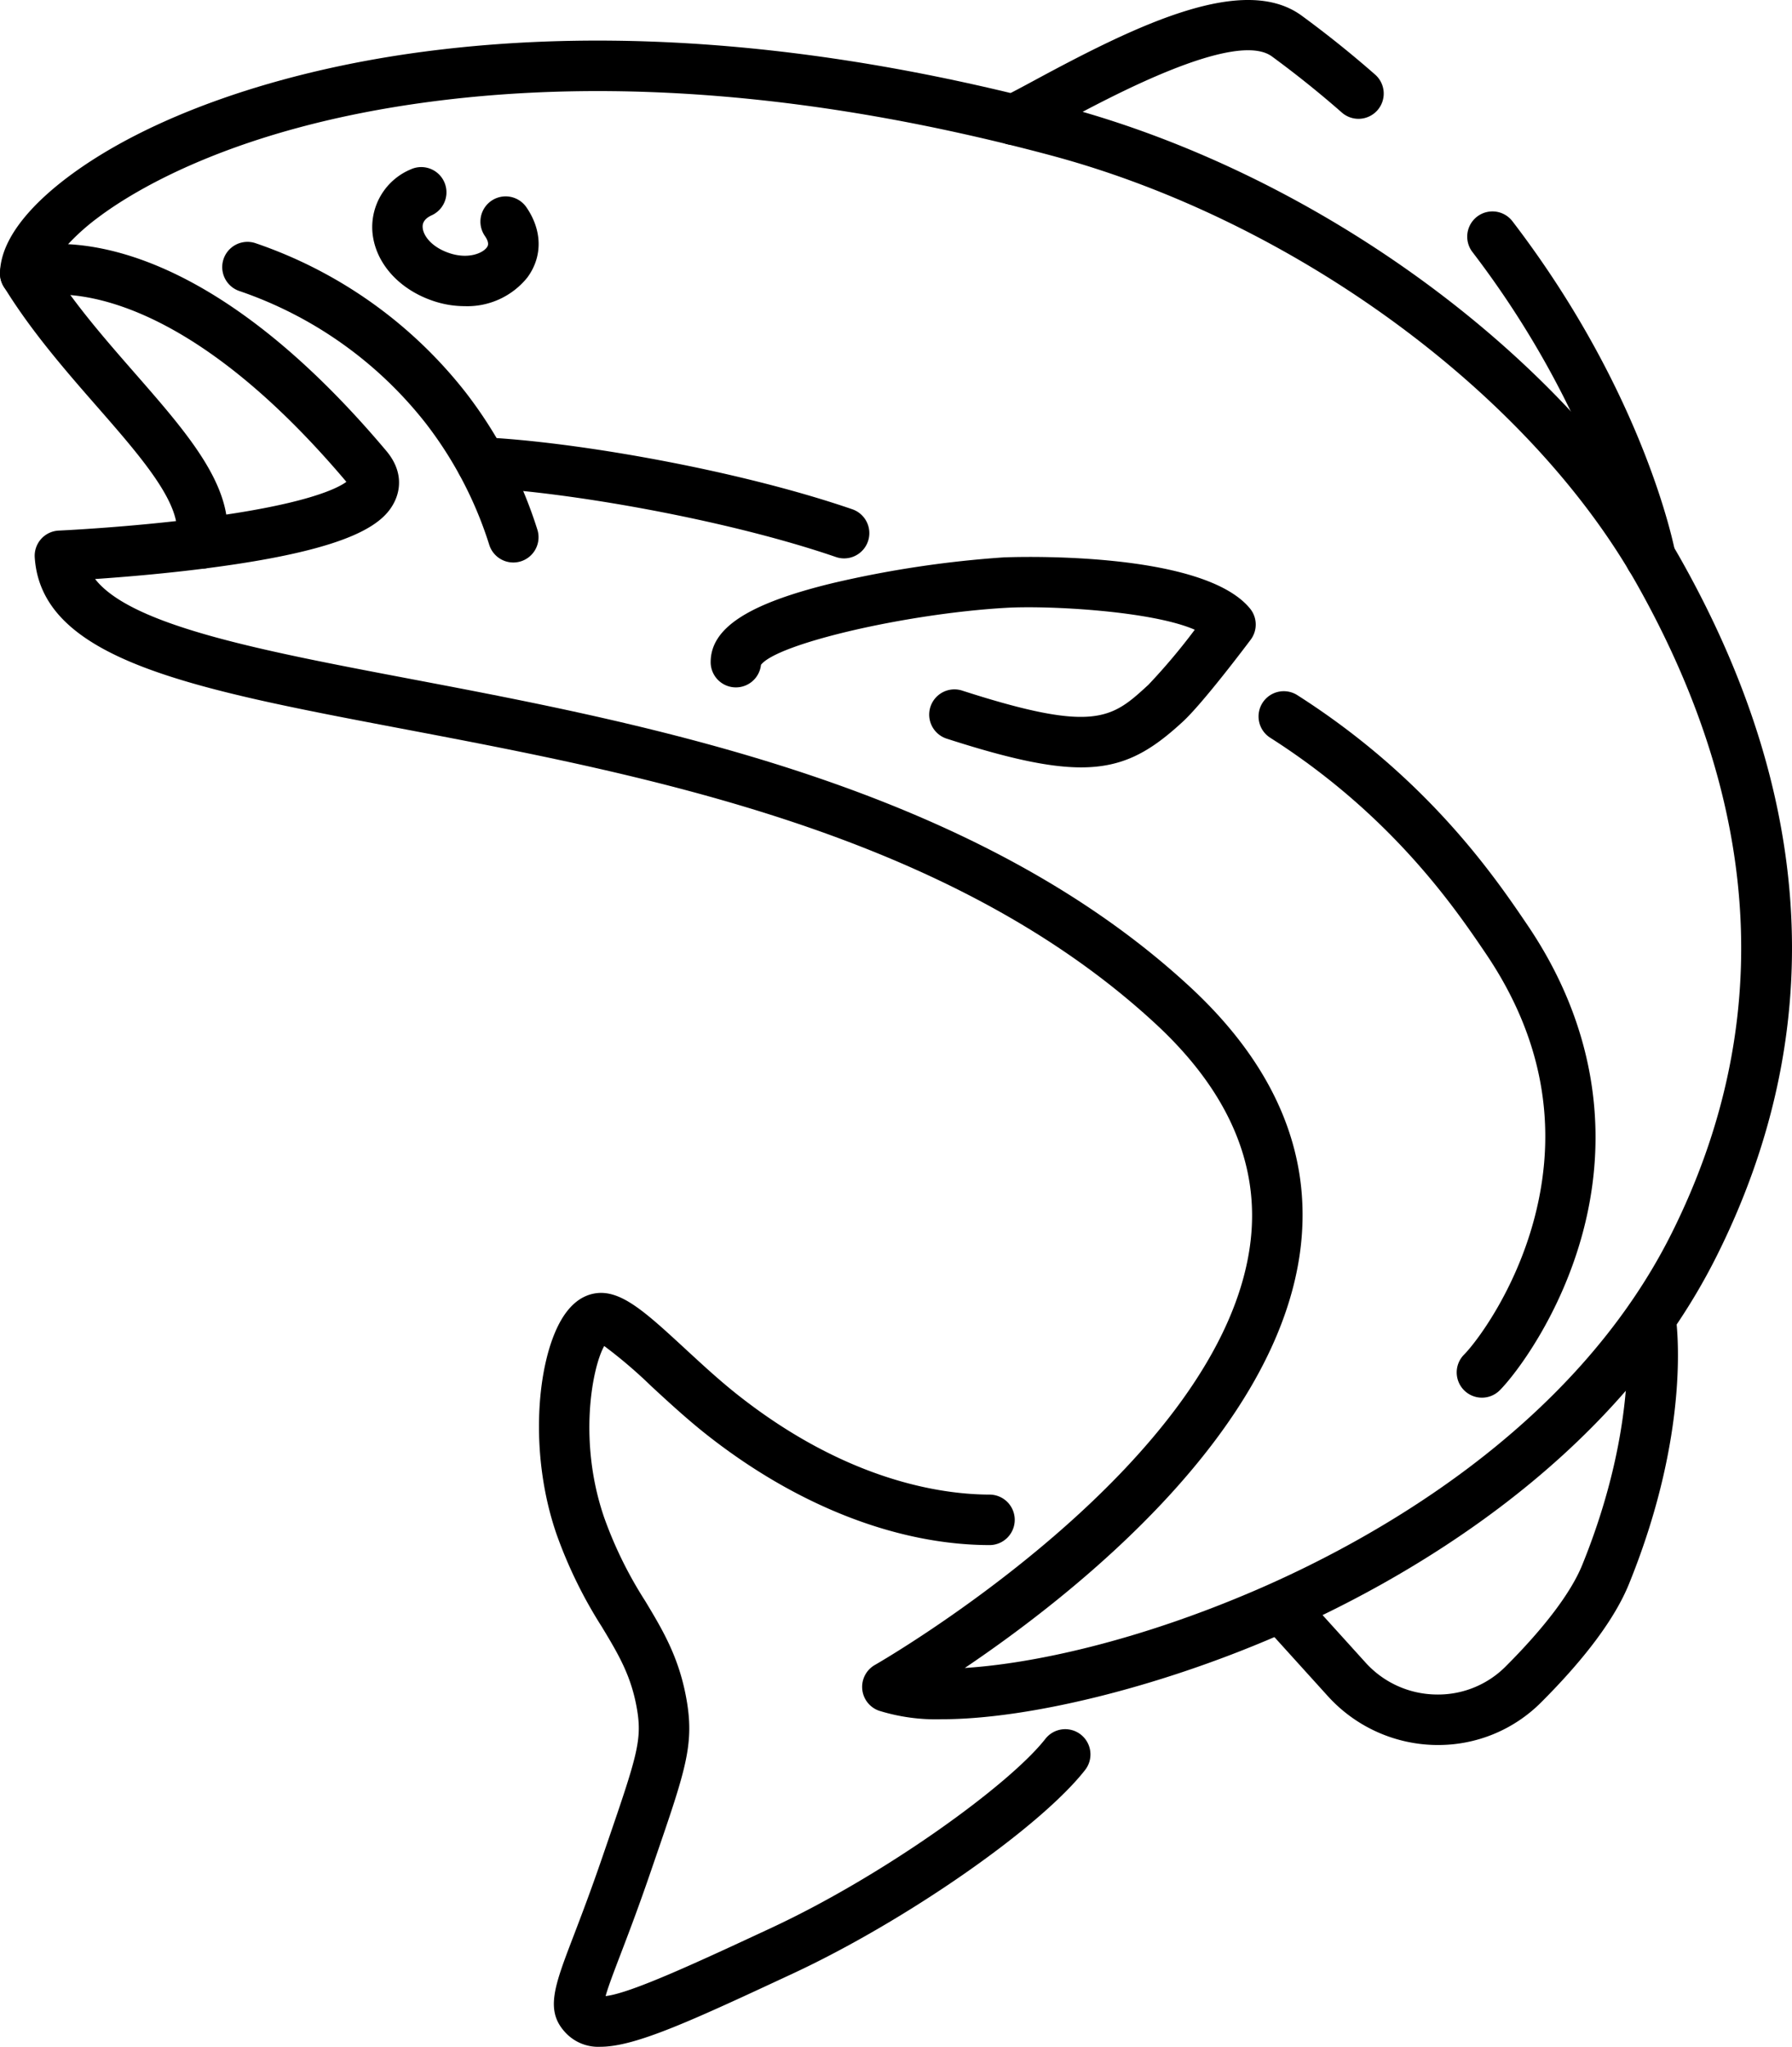 <svg xmlns="http://www.w3.org/2000/svg" viewBox="0 0 290.48 331.577"><g id="Слой_2" data-name="Слой 2"><g id="ар_1" data-name="ар 1"><path d="M152.671,278.516a30.992,30.992,0,0,1-10.22-1.394,4.09,4.09,0,0,1-.627-7.404c.566-.322,56.715-32.559,60.898-68.718,1.449-12.527-3.729-24.347-15.39-35.131-33.507-30.985-82.725-40.329-122.271-47.837-33.86-6.429-58.324-11.074-59.429-27.721a4.089,4.089,0,0,1,3.899-4.356c.11-.005,11.191-.51,22.77-1.989,17.285-2.207,22.427-4.856,23.847-5.908-30.494-36.068-50.509-29.988-50.709-29.924a4.031,4.031,0,0,1-3.753-.518,4.082,4.082,0,0,1-1.684-3.423c.119-6.066,6.054-11.785,11.012-15.515,13.005-9.782,33.997-17.178,57.593-20.294,31.378-4.144,66.32-1.153,103.852,8.887,41.36,11.063,81.569,40.575,100.055,73.436,21.835,38.799,23.777,76.731,5.772,112.74-17.105,34.209-52.063,53.291-71.379,61.621C187.349,273.503,166.434,278.516,152.671,278.516ZM15.416,93.802c5.921,7.604,27.137,11.632,51.171,16.194,38.433,7.297,91.069,17.29,126.299,49.868,13.689,12.658,19.732,26.819,17.96,42.089-3.503,30.209-36.92,56.439-54.451,68.256,10.993-.691,27.944-4.316,47.273-12.65,18.292-7.888,51.359-25.883,67.302-57.769,16.716-33.431,14.837-68.782-5.585-105.071-17.476-31.066-55.67-59.014-95.04-69.545-36.49-9.761-70.359-12.682-100.668-8.68-31.59,4.17-48.111,14.481-53.747,18.721a35.656,35.656,0,0,0-4.894,4.346c10.058.522,28.486,6.059,51.581,33.481,2.834,3.365,2.142,6.412,1.477,7.929-1.627,3.711-6.458,7.921-29.949,11.004C26.968,92.917,20.024,93.487,15.416,93.802Z"/><path d="M97.306,331.577a7.248,7.248,0,0,1-5.745-2.406c-3.196-3.51-1.68-7.471,1.34-15.362,1.27-3.32,2.852-7.452,4.744-12.97l.844-2.457c4.72-13.737,5.584-16.475,4.804-21.269-.904-5.553-3.031-9.083-5.725-13.553a73.896,73.896,0,0,1-7.343-14.993c-4.542-13.116-3.195-27.948.733-34.71,1.428-2.459,3.228-3.907,5.349-4.304,4.201-.783,8.198,2.899,14.82,9.005,2.694,2.484,5.48,5.053,8.318,7.301,17.788,14.093,33.262,16.239,40.903,16.265a4.09,4.09,0,1,1-.027,8.179c-15.019-.05-31.34-6.454-45.955-18.033-3.078-2.439-6.109-5.233-8.783-7.698a77.055,77.055,0,0,0-7.64-6.52c-1.918,3.362-4.293,15.412.01,27.838a65.999,65.999,0,0,0,6.621,13.449c2.897,4.809,5.633,9.351,6.791,16.459,1.136,6.975-.319,11.21-5.141,25.242l-.842,2.452c-1.939,5.654-3.617,10.039-4.842,13.24-1.006,2.629-1.97,5.149-2.373,6.63,4.042-.426,15.159-5.6,26.863-11.046,18.456-8.588,38.685-23.262,44.44-30.645a4.09,4.09,0,0,1,6.451,5.029c-7.267,9.32-28.992,24.447-47.44,33.032C112.181,327.318,103.028,331.576,97.306,331.577Z"/><path d="M32.582,92.144a4.093,4.093,0,0,1-4.004-4.941c1.136-5.342-5.652-13.104-12.838-21.321-5.033-5.755-10.737-12.277-15.138-19.474a4.089,4.089,0,1,1,6.978-4.267c4.038,6.602,9.264,12.578,14.317,18.357,8.945,10.228,16.669,19.061,14.681,28.407A4.091,4.091,0,0,1,32.582,92.144Z"/><path d="M267.541,94.394a4.091,4.091,0,0,1-4.014-3.33c-.044-.232-4.788-24.048-24.85-50.239a4.089,4.089,0,1,1,6.493-4.973c21.318,27.829,26.197,52.649,26.394,53.691a4.092,4.092,0,0,1-4.023,4.851Z"/><path d="M164.288,23.489a4.09,4.09,0,0,1-1.731-7.796c1.231-.574,3.153-1.612,5.379-2.812,16.661-8.99,33.712-17.192,43.075-10.336,4.099,3.002,8.091,6.203,11.864,9.513a4.09,4.09,0,1,1-5.394,6.149c-3.594-3.152-7.397-6.202-11.303-9.062-5.981-4.383-26.597,6.746-34.359,10.935-2.434,1.313-4.358,2.352-5.806,3.026A4.068,4.068,0,0,1,164.288,23.489Z"/><path d="M175.245,124.315c-5.271.001-12.025-1.506-21.803-4.659a4.09,4.09,0,0,1,2.511-7.785c21.601,6.969,24.302,4.486,30.218-.955a100.509,100.509,0,0,0,7.499-8.9c-6.995-3.054-23.718-3.946-30.555-3.55-16.246.929-37.108,5.798-39.761,9.234a4.09,4.09,0,0,1-8.157-.426c0-5.558,6.138-9.517,19.901-12.838a172.791,172.791,0,0,1,27.55-4.137c.319-.017,32.077-1.377,39.98,8.288a4.089,4.089,0,0,1,.106,5.042c-.784,1.046-7.753,10.296-11.027,13.307C186.473,121.751,182.122,124.315,175.245,124.315Z"/><path d="M240.219,226.421a4.089,4.089,0,0,1-2.902-6.97c1.966-1.982,8.278-10.284,11.391-22.046,3.956-14.949,1.31-29.394-7.865-42.934-4.909-7.244-15.122-22.317-34.892-34.926a4.09,4.09,0,1,1,4.398-6.896c21.195,13.518,32.049,29.536,37.265,37.234,10.412,15.364,13.524,32.521,9.001,49.614-3.587,13.556-10.956,23.158-13.492,25.714A4.075,4.075,0,0,1,240.219,226.421Z"/><path d="M136.829,90.459a4.067,4.067,0,0,1-1.329-.223c-17.785-6.11-43.77-10.584-57.648-11.224a4.09,4.09,0,0,1,.377-8.171c14.76.681,41.211,5.229,59.928,11.66a4.09,4.09,0,0,1-1.328,7.958Z"/><path d="M83.207,91.125a4.092,4.092,0,0,1-3.897-2.854,63.232,63.232,0,0,0-10.355-19.772,65.11,65.11,0,0,0-30.18-21.363,4.089,4.089,0,0,1,2.676-7.729,73.276,73.276,0,0,1,33.961,24.072,71.394,71.394,0,0,1,11.694,22.319,4.093,4.093,0,0,1-3.899,5.327Z"/><path d="M75.323,49.598a15.906,15.906,0,0,1-4.802-.75c-5.868-1.861-9.861-6.38-10.171-11.512a10.146,10.146,0,0,1,6.234-9.9A4.089,4.089,0,1,1,69.977,34.877c-1.54.703-1.482,1.653-1.464,1.966.083,1.37,1.52,3.271,4.48,4.21,2.909.923,5.207-.005,5.91-.958.166-.225.512-.694-.322-1.894a4.09,4.09,0,0,1,6.716-4.669c2.615,3.763,2.687,8.03.19,11.416A12.482,12.482,0,0,1,75.323,49.598Z"/><path d="M233.072,282.689q-.307,0-.614-.007a24.104,24.104,0,0,1-17.191-7.881l-10.663-11.775a4.09,4.09,0,0,1,6.062-5.49l10.663,11.775a15.677,15.677,0,0,0,11.332,5.195,15.459,15.459,0,0,0,11.409-4.545c6.31-6.309,10.6-11.99,12.405-16.431,9.445-23.239,7.059-39.183,7.034-39.341a4.09,4.09,0,0,1,8.07-1.328c.122.731,2.858,18.196-7.528,43.749-2.244,5.522-7.022,11.96-14.199,19.135A23.533,23.533,0,0,1,233.072,282.689Z"/></g></g></svg>
